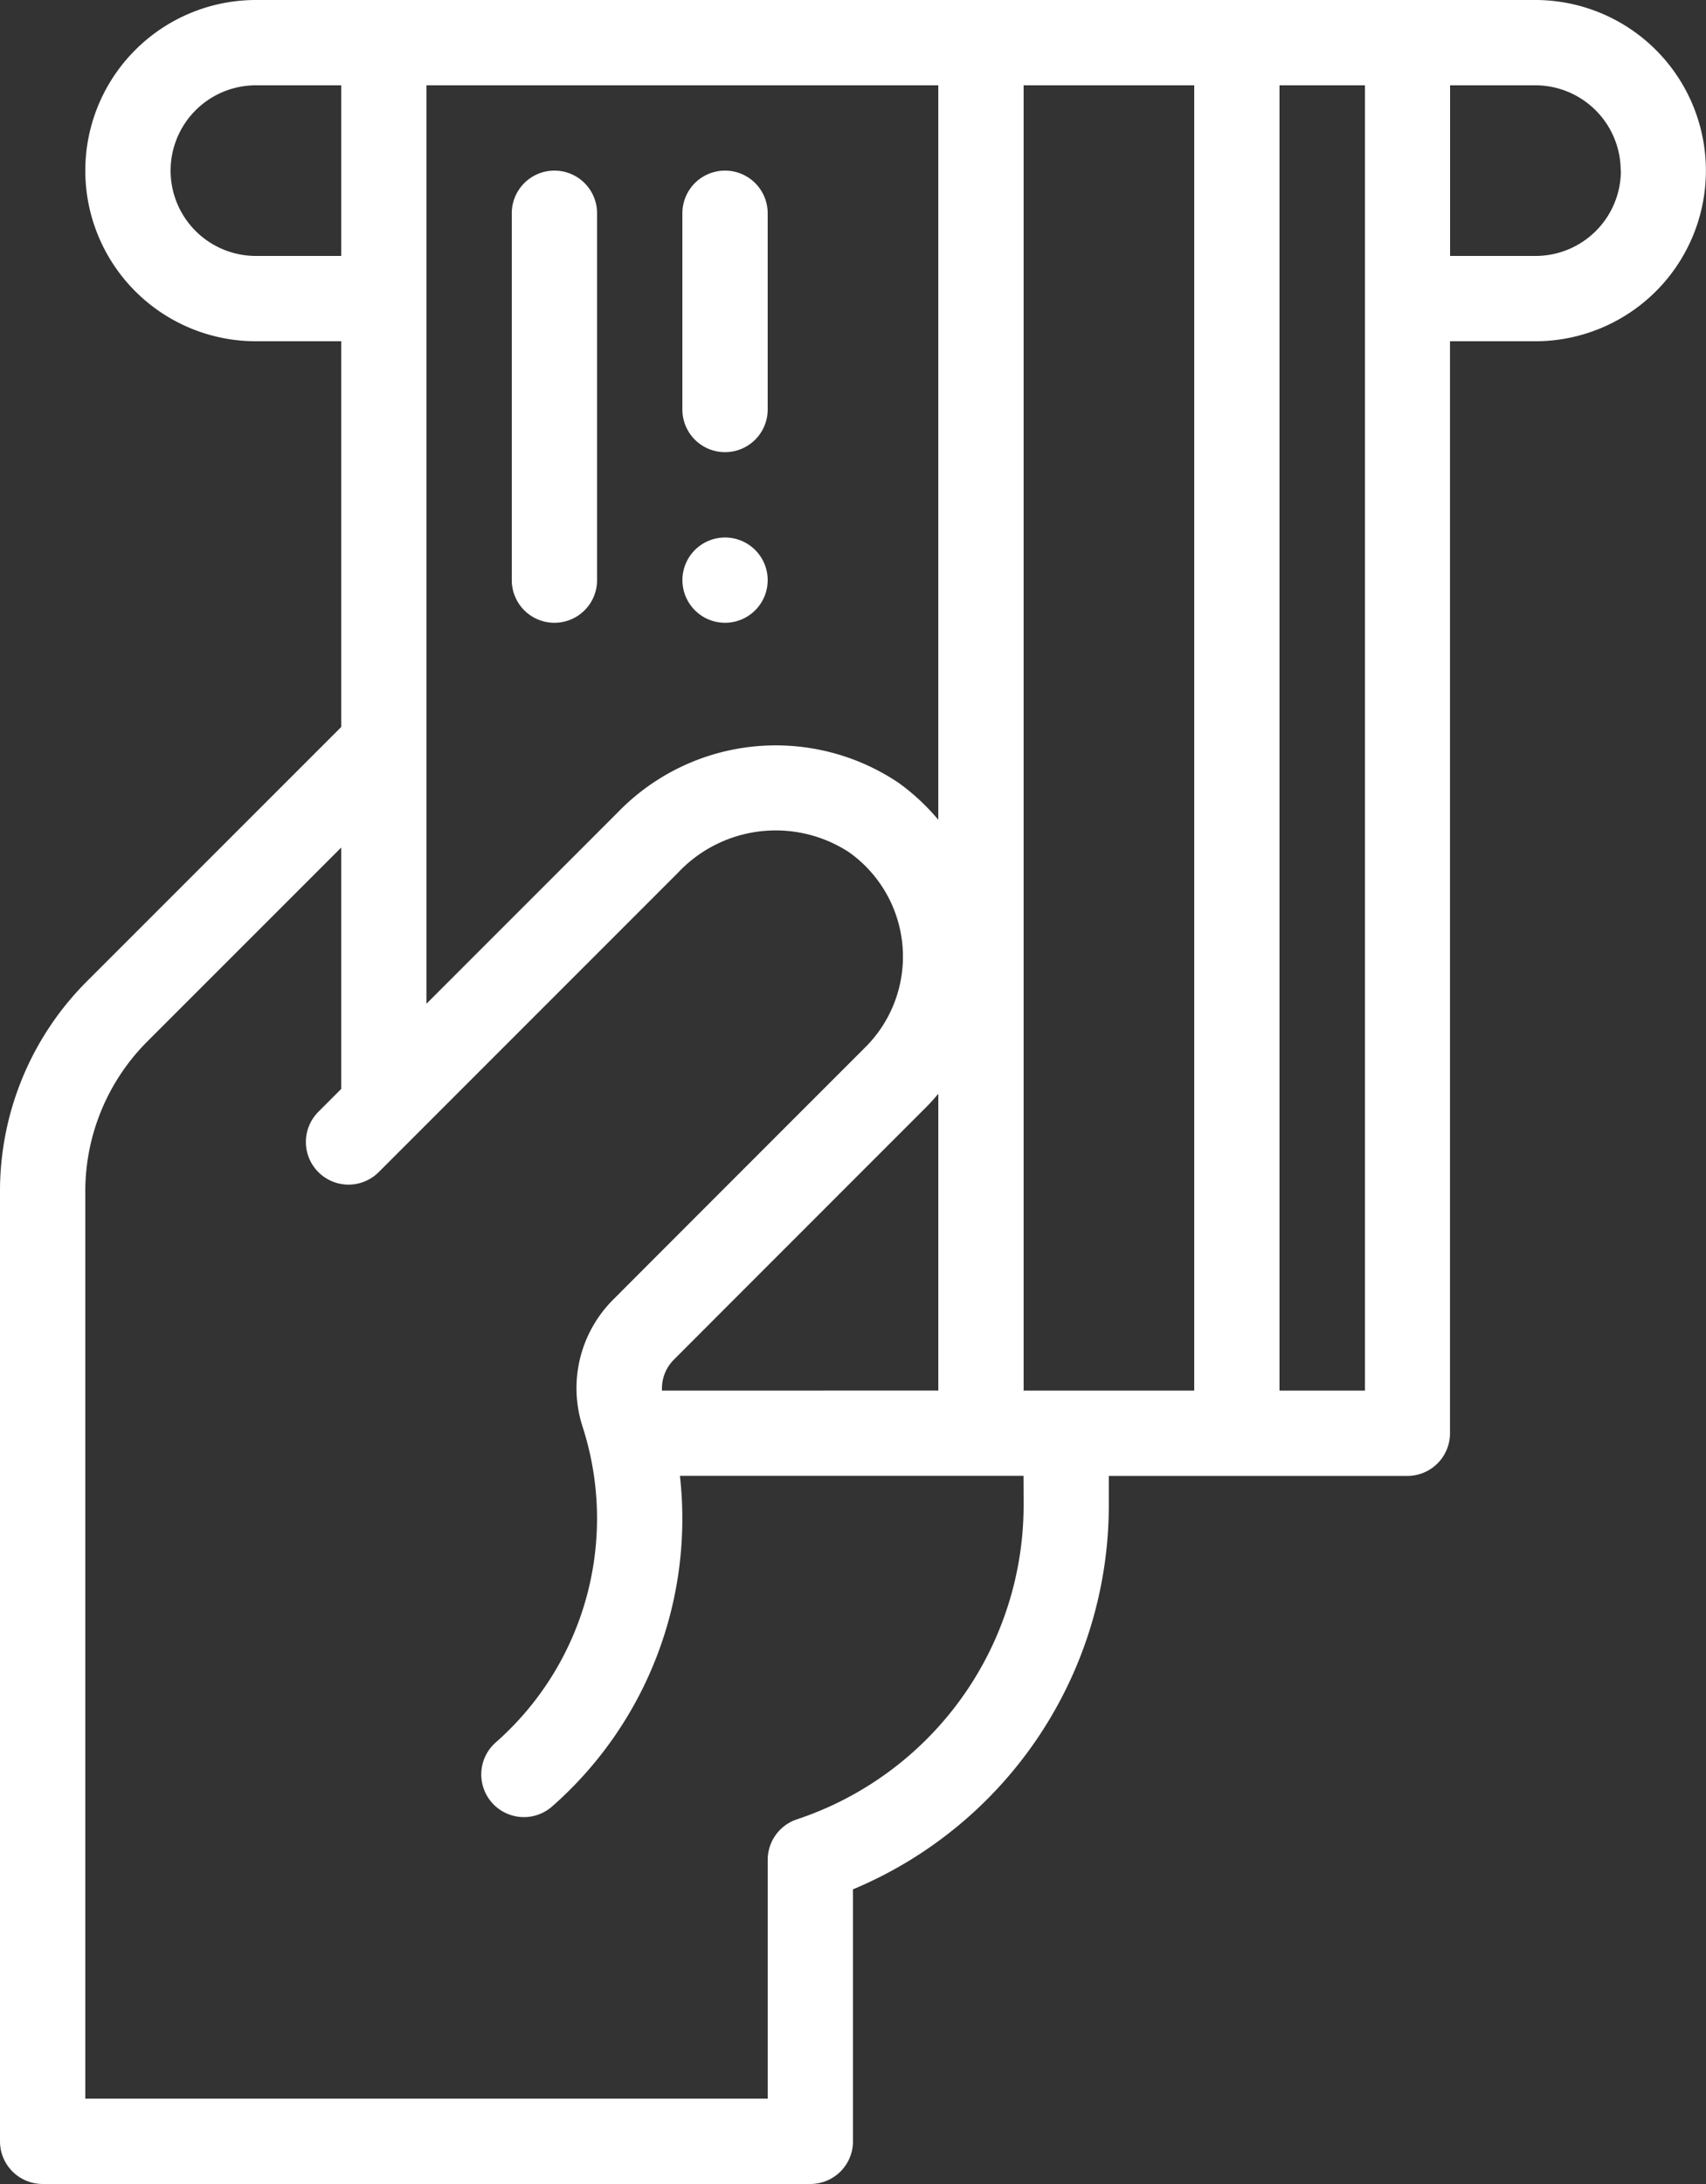 <svg xmlns="http://www.w3.org/2000/svg" width="48.619" height="62.232" viewBox="0 0 48.619 62.232">
  <rect x="0" y="0" width="48.619" height="62.232" fill="#333333" stroke="none"/>
  <g id="Overseas_ATM" data-name="Overseas ATM" transform="translate(-56)">
    <path id="Path_229" data-name="Path 229" d="M217.215,128.431A1.215,1.215,0,1,0,216,127.215,1.216,1.216,0,0,0,217.215,128.431Z" transform="translate(-140.552 -110.685)" fill="#fff"/>
    <path id="Path_230" data-name="Path 230" d="M217.215,48.022a1.215,1.215,0,0,0,1.215-1.215V41.215a1.215,1.215,0,1,0-2.431,0v5.591A1.215,1.215,0,0,0,217.215,48.022Z" transform="translate(-140.552 -35.138)" fill="#fff"/>
    <path id="Path_231" data-name="Path 231" d="M177.215,52.884a1.215,1.215,0,0,0,1.215-1.215V41.215a1.215,1.215,0,1,0-2.431,0V51.669A1.215,1.215,0,0,0,177.215,52.884Z" transform="translate(-105.414 -35.138)" fill="#fff"/>
    <path id="Path_232" data-name="Path 232" d="M58.492,27.947A8.453,8.453,0,0,0,56,33.964V61.017a1.215,1.215,0,0,0,1.215,1.215H79.094a1.215,1.215,0,0,0,1.215-1.215V53.836A11.865,11.865,0,0,0,87.6,42.876v-.82h8.508a1.215,1.215,0,0,0,1.215-1.215V9.724h2.431a4.862,4.862,0,0,0,0-9.724H63.293a4.862,4.862,0,0,0,0,9.724h2.431V20.715Zm26.68,14.929a9.438,9.438,0,0,1-6.462,8.966,1.215,1.215,0,0,0-.831,1.153V59.8H58.431V33.964a6.038,6.038,0,0,1,1.78-4.3l5.513-5.513v6.878l-.65.651A1.215,1.215,0,0,0,66.792,33.4l8.532-8.534a3.822,3.822,0,0,1,4.865-.587,3.647,3.647,0,0,1,.475,5.559s-4.9,4.9-7.176,7.181a3.566,3.566,0,0,0-.886,3.632,8.5,8.5,0,0,1-2.475,9,1.215,1.215,0,0,0,1.608,1.823,10.911,10.911,0,0,0,3.642-9.42h9.792Zm0-3.251V2.431h4.862V39.625Zm-10.306,0a1.161,1.161,0,0,1,.345-.888c2.276-2.281,7.174-7.179,7.174-7.179.126-.125.243-.257.356-.392v8.458ZM82.74,23.359a6.2,6.2,0,0,0-1.129-1.051,6.269,6.269,0,0,0-8.005.84L68.155,28.6v-7.38h0V2.431H82.74ZM94.9,39.625H92.464V2.431H94.9Zm7.293-34.763a2.431,2.431,0,0,1-2.431,2.431H97.326V2.431h2.431A2.434,2.434,0,0,1,102.188,4.862Zm-38.9,2.431a2.431,2.431,0,1,1,0-4.862h2.431V7.293Z" fill="#fff"/>
  </g>
</svg>
